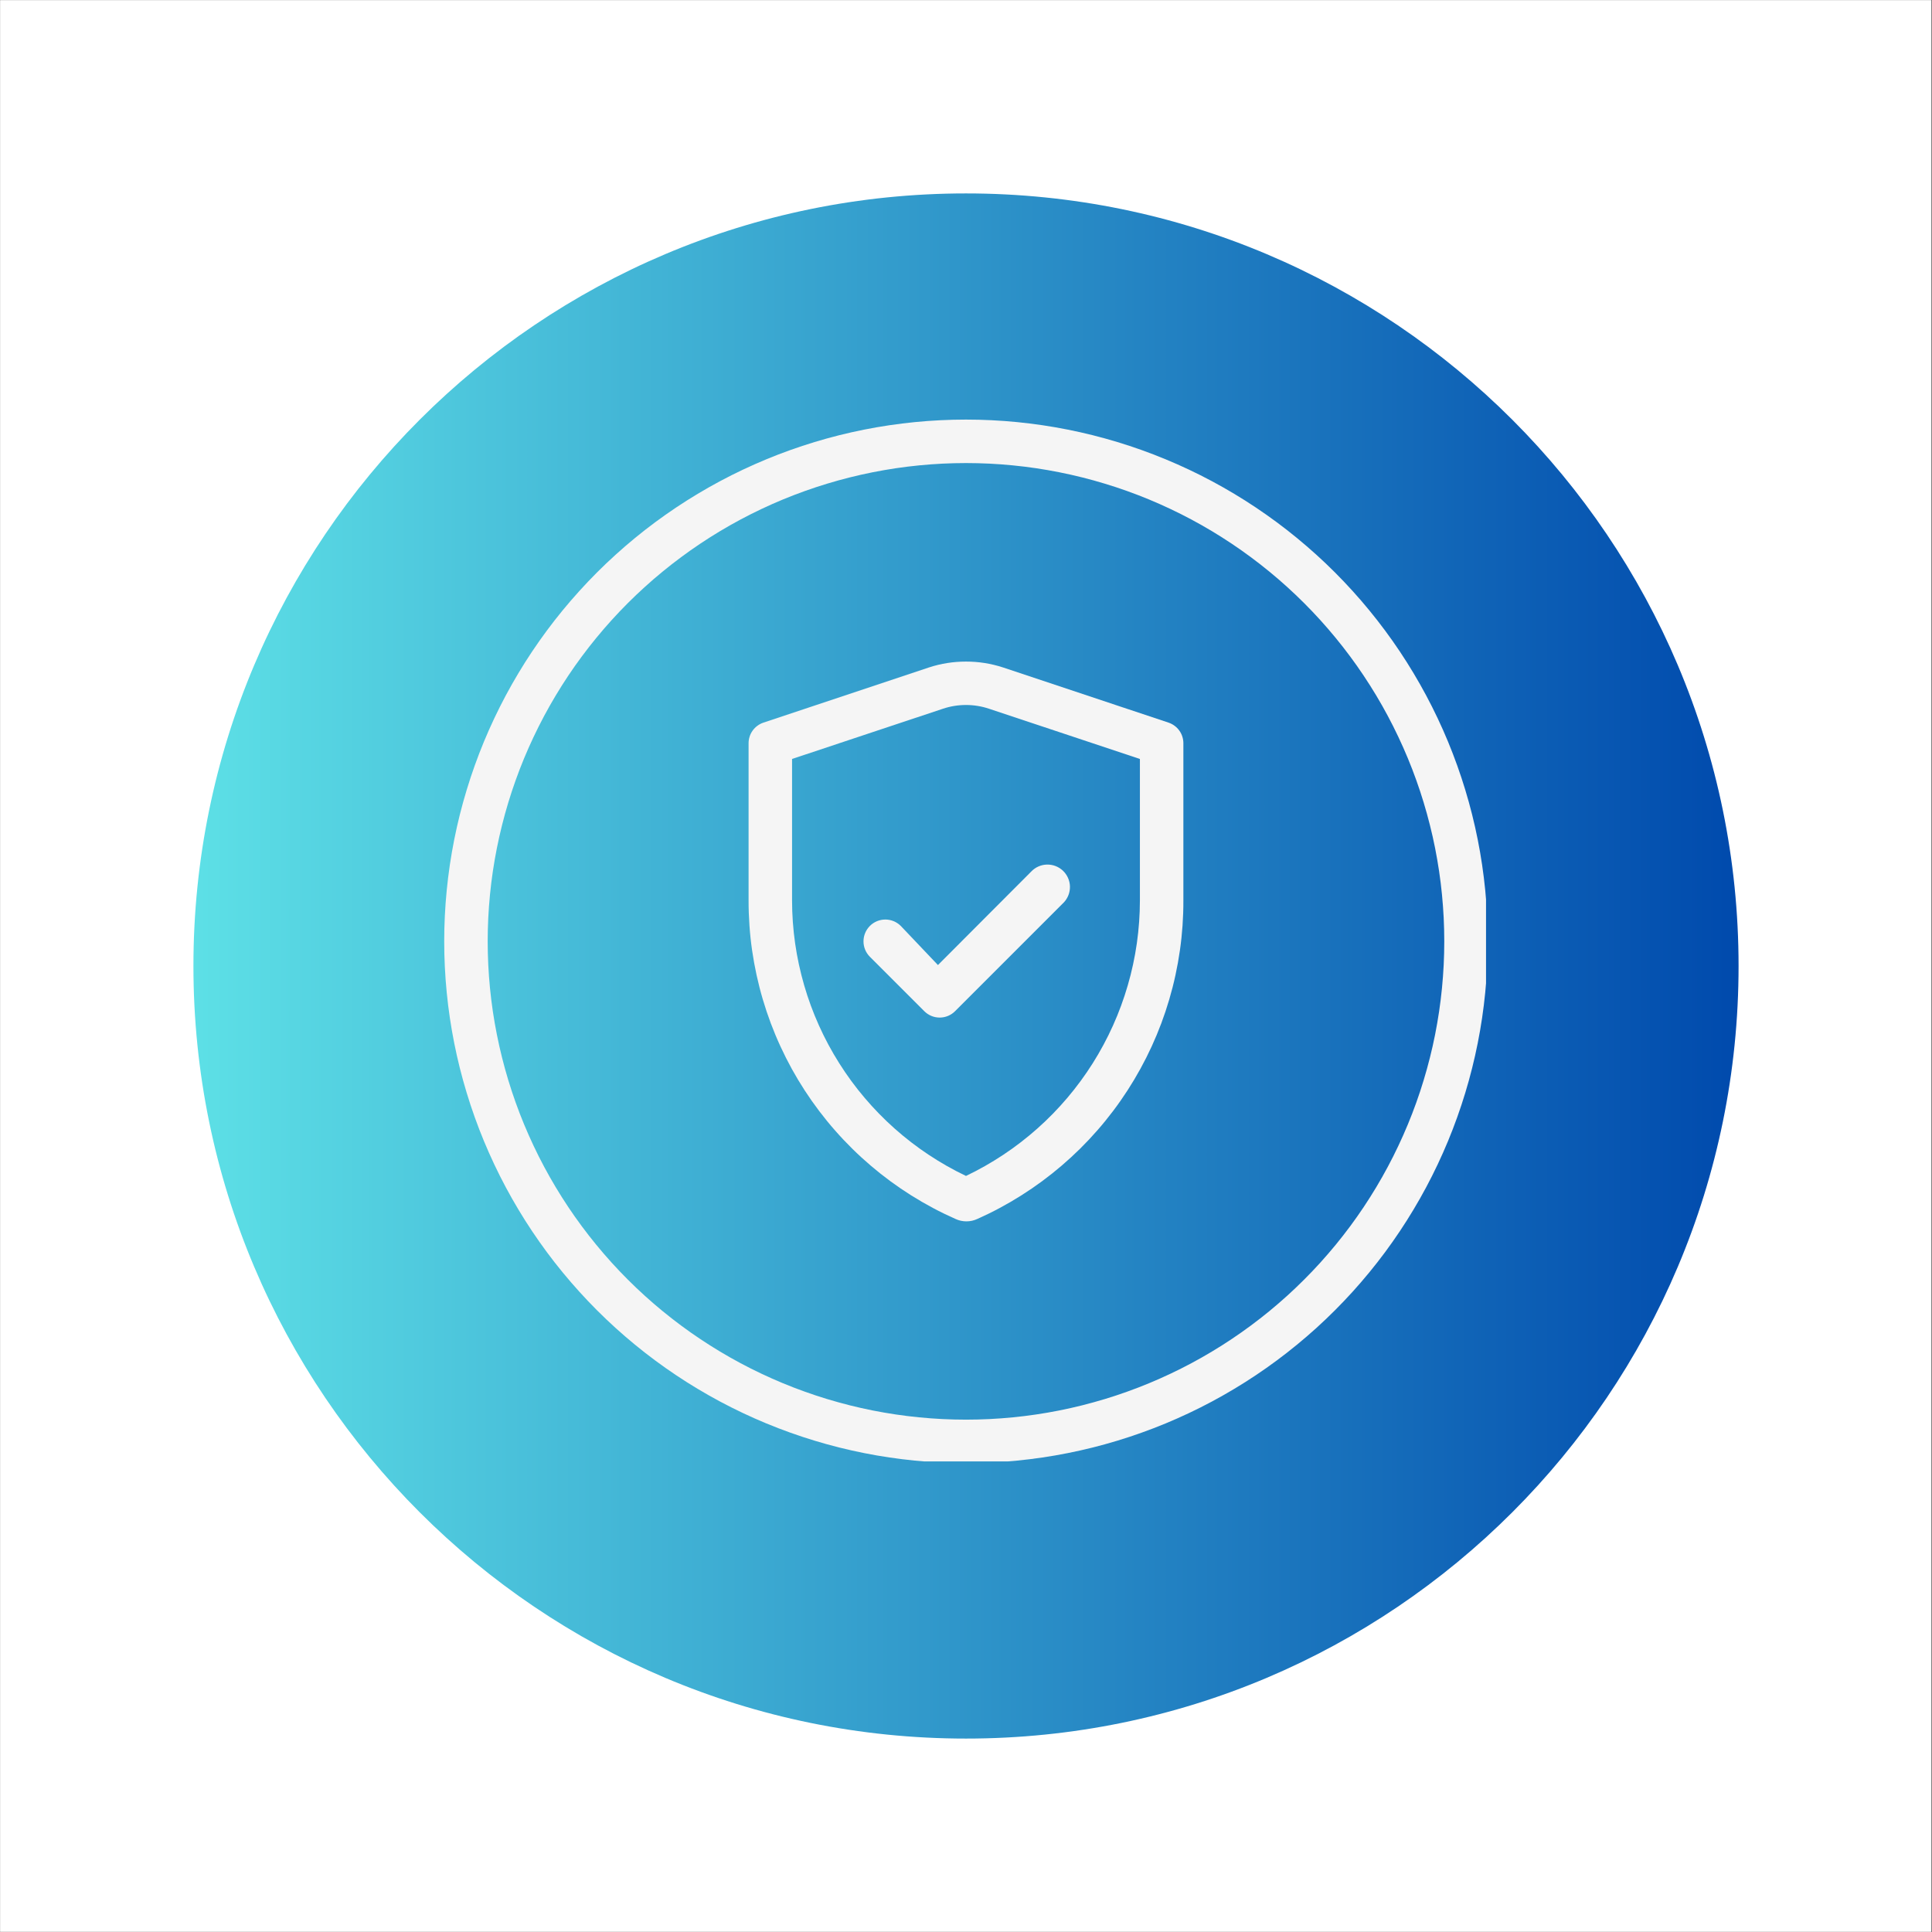 <svg xmlns="http://www.w3.org/2000/svg" xmlns:xlink="http://www.w3.org/1999/xlink" width="540" viewBox="0 0 404.88 405" height="540" preserveAspectRatio="xMidYMid meet"><rect x="0" y="0" width="404.88" height="405" fill="#333333" stroke="none"/><defs><clipPath id="b212ab82a3"><path d="M 0 0.059 L 404.762 0.059 L 404.762 404.938 L 0 404.938 Z M 0 0.059 " clip-rule="nonzero"></path></clipPath><clipPath id="90a5e0acb7"><path d="M 40.488 40.547 L 364.391 40.547 L 364.391 364.453 L 40.488 364.453 Z M 40.488 40.547 " clip-rule="nonzero"></path></clipPath><clipPath id="1e693186cf"><path d="M 202.441 40.547 C 112.996 40.547 40.488 113.055 40.488 202.5 C 40.488 291.945 112.996 364.453 202.441 364.453 C 291.883 364.453 364.391 291.945 364.391 202.5 C 364.391 113.055 291.883 40.547 202.441 40.547 Z M 202.441 40.547 " clip-rule="nonzero"></path></clipPath><linearGradient x1="-0" gradientTransform="matrix(1.265, 0, 0, 1.265, 40.488, 40.548)" y1="128" x2="256" gradientUnits="userSpaceOnUse" y2="128" id="4b0bcffa51"><stop stop-opacity="1" stop-color="rgb(36.499%, 87.799%, 90.199%)" offset="0"></stop><stop stop-opacity="1" stop-color="rgb(36.356%, 87.569%, 90.111%)" offset="0.004"></stop><stop stop-opacity="1" stop-color="rgb(36.214%, 87.34%, 90.024%)" offset="0.008"></stop><stop stop-opacity="1" stop-color="rgb(36.07%, 87.109%, 89.937%)" offset="0.012"></stop><stop stop-opacity="1" stop-color="rgb(35.928%, 86.88%, 89.85%)" offset="0.016"></stop><stop stop-opacity="1" stop-color="rgb(35.786%, 86.65%, 89.761%)" offset="0.02"></stop><stop stop-opacity="1" stop-color="rgb(35.645%, 86.421%, 89.674%)" offset="0.023"></stop><stop stop-opacity="1" stop-color="rgb(35.501%, 86.191%, 89.586%)" offset="0.027"></stop><stop stop-opacity="1" stop-color="rgb(35.359%, 85.962%, 89.499%)" offset="0.031"></stop><stop stop-opacity="1" stop-color="rgb(35.216%, 85.732%, 89.412%)" offset="0.035"></stop><stop stop-opacity="1" stop-color="rgb(35.074%, 85.503%, 89.325%)" offset="0.039"></stop><stop stop-opacity="1" stop-color="rgb(34.93%, 85.272%, 89.236%)" offset="0.043"></stop><stop stop-opacity="1" stop-color="rgb(34.789%, 85.043%, 89.149%)" offset="0.047"></stop><stop stop-opacity="1" stop-color="rgb(34.645%, 84.813%, 89.061%)" offset="0.051"></stop><stop stop-opacity="1" stop-color="rgb(34.503%, 84.584%, 88.974%)" offset="0.055"></stop><stop stop-opacity="1" stop-color="rgb(34.36%, 84.354%, 88.885%)" offset="0.059"></stop><stop stop-opacity="1" stop-color="rgb(34.218%, 84.125%, 88.799%)" offset="0.062"></stop><stop stop-opacity="1" stop-color="rgb(34.074%, 83.894%, 88.712%)" offset="0.066"></stop><stop stop-opacity="1" stop-color="rgb(33.932%, 83.665%, 88.625%)" offset="0.07"></stop><stop stop-opacity="1" stop-color="rgb(33.789%, 83.435%, 88.536%)" offset="0.074"></stop><stop stop-opacity="1" stop-color="rgb(33.647%, 83.206%, 88.449%)" offset="0.078"></stop><stop stop-opacity="1" stop-color="rgb(33.504%, 82.976%, 88.361%)" offset="0.082"></stop><stop stop-opacity="1" stop-color="rgb(33.362%, 82.745%, 88.274%)" offset="0.086"></stop><stop stop-opacity="1" stop-color="rgb(33.22%, 82.515%, 88.187%)" offset="0.09"></stop><stop stop-opacity="1" stop-color="rgb(33.078%, 82.286%, 88.1%)" offset="0.094"></stop><stop stop-opacity="1" stop-color="rgb(32.935%, 82.056%, 88.011%)" offset="0.098"></stop><stop stop-opacity="1" stop-color="rgb(32.793%, 81.827%, 87.924%)" offset="0.102"></stop><stop stop-opacity="1" stop-color="rgb(32.649%, 81.596%, 87.836%)" offset="0.105"></stop><stop stop-opacity="1" stop-color="rgb(32.507%, 81.367%, 87.749%)" offset="0.109"></stop><stop stop-opacity="1" stop-color="rgb(32.364%, 81.137%, 87.662%)" offset="0.113"></stop><stop stop-opacity="1" stop-color="rgb(32.222%, 80.908%, 87.575%)" offset="0.117"></stop><stop stop-opacity="1" stop-color="rgb(32.079%, 80.678%, 87.486%)" offset="0.121"></stop><stop stop-opacity="1" stop-color="rgb(31.937%, 80.449%, 87.399%)" offset="0.125"></stop><stop stop-opacity="1" stop-color="rgb(31.793%, 80.219%, 87.311%)" offset="0.129"></stop><stop stop-opacity="1" stop-color="rgb(31.651%, 79.99%, 87.224%)" offset="0.133"></stop><stop stop-opacity="1" stop-color="rgb(31.508%, 79.759%, 87.137%)" offset="0.137"></stop><stop stop-opacity="1" stop-color="rgb(31.366%, 79.53%, 87.05%)" offset="0.141"></stop><stop stop-opacity="1" stop-color="rgb(31.223%, 79.3%, 86.961%)" offset="0.145"></stop><stop stop-opacity="1" stop-color="rgb(31.081%, 79.071%, 86.874%)" offset="0.148"></stop><stop stop-opacity="1" stop-color="rgb(30.939%, 78.841%, 86.786%)" offset="0.152"></stop><stop stop-opacity="1" stop-color="rgb(30.797%, 78.612%, 86.699%)" offset="0.156"></stop><stop stop-opacity="1" stop-color="rgb(30.653%, 78.381%, 86.612%)" offset="0.16"></stop><stop stop-opacity="1" stop-color="rgb(30.511%, 78.152%, 86.525%)" offset="0.164"></stop><stop stop-opacity="1" stop-color="rgb(30.368%, 77.922%, 86.436%)" offset="0.168"></stop><stop stop-opacity="1" stop-color="rgb(30.226%, 77.693%, 86.349%)" offset="0.172"></stop><stop stop-opacity="1" stop-color="rgb(30.083%, 77.463%, 86.261%)" offset="0.176"></stop><stop stop-opacity="1" stop-color="rgb(29.941%, 77.234%, 86.174%)" offset="0.18"></stop><stop stop-opacity="1" stop-color="rgb(29.797%, 77.003%, 86.086%)" offset="0.184"></stop><stop stop-opacity="1" stop-color="rgb(29.655%, 76.775%, 85.999%)" offset="0.188"></stop><stop stop-opacity="1" stop-color="rgb(29.512%, 76.544%, 85.912%)" offset="0.191"></stop><stop stop-opacity="1" stop-color="rgb(29.37%, 76.315%, 85.825%)" offset="0.195"></stop><stop stop-opacity="1" stop-color="rgb(29.227%, 76.085%, 85.736%)" offset="0.199"></stop><stop stop-opacity="1" stop-color="rgb(29.085%, 75.856%, 85.649%)" offset="0.203"></stop><stop stop-opacity="1" stop-color="rgb(28.941%, 75.626%, 85.561%)" offset="0.207"></stop><stop stop-opacity="1" stop-color="rgb(28.799%, 75.397%, 85.474%)" offset="0.211"></stop><stop stop-opacity="1" stop-color="rgb(28.658%, 75.166%, 85.387%)" offset="0.215"></stop><stop stop-opacity="1" stop-color="rgb(28.516%, 74.937%, 85.3%)" offset="0.219"></stop><stop stop-opacity="1" stop-color="rgb(28.372%, 74.707%, 85.211%)" offset="0.223"></stop><stop stop-opacity="1" stop-color="rgb(28.23%, 74.477%, 85.124%)" offset="0.227"></stop><stop stop-opacity="1" stop-color="rgb(28.087%, 74.246%, 85.036%)" offset="0.23"></stop><stop stop-opacity="1" stop-color="rgb(27.945%, 74.017%, 84.949%)" offset="0.234"></stop><stop stop-opacity="1" stop-color="rgb(27.802%, 73.787%, 84.862%)" offset="0.238"></stop><stop stop-opacity="1" stop-color="rgb(27.66%, 73.558%, 84.775%)" offset="0.242"></stop><stop stop-opacity="1" stop-color="rgb(27.516%, 73.328%, 84.686%)" offset="0.246"></stop><stop stop-opacity="1" stop-color="rgb(27.374%, 73.099%, 84.599%)" offset="0.25"></stop><stop stop-opacity="1" stop-color="rgb(27.231%, 72.868%, 84.511%)" offset="0.254"></stop><stop stop-opacity="1" stop-color="rgb(27.089%, 72.639%, 84.424%)" offset="0.258"></stop><stop stop-opacity="1" stop-color="rgb(26.945%, 72.409%, 84.337%)" offset="0.262"></stop><stop stop-opacity="1" stop-color="rgb(26.804%, 72.18%, 84.25%)" offset="0.266"></stop><stop stop-opacity="1" stop-color="rgb(26.66%, 71.95%, 84.161%)" offset="0.27"></stop><stop stop-opacity="1" stop-color="rgb(26.518%, 71.721%, 84.074%)" offset="0.273"></stop><stop stop-opacity="1" stop-color="rgb(26.375%, 71.49%, 83.986%)" offset="0.277"></stop><stop stop-opacity="1" stop-color="rgb(26.233%, 71.262%, 83.899%)" offset="0.281"></stop><stop stop-opacity="1" stop-color="rgb(26.091%, 71.031%, 83.812%)" offset="0.285"></stop><stop stop-opacity="1" stop-color="rgb(25.949%, 70.802%, 83.725%)" offset="0.289"></stop><stop stop-opacity="1" stop-color="rgb(25.806%, 70.572%, 83.636%)" offset="0.293"></stop><stop stop-opacity="1" stop-color="rgb(25.664%, 70.343%, 83.549%)" offset="0.297"></stop><stop stop-opacity="1" stop-color="rgb(25.52%, 70.113%, 83.461%)" offset="0.301"></stop><stop stop-opacity="1" stop-color="rgb(25.378%, 69.884%, 83.374%)" offset="0.305"></stop><stop stop-opacity="1" stop-color="rgb(25.235%, 69.653%, 83.286%)" offset="0.309"></stop><stop stop-opacity="1" stop-color="rgb(25.093%, 69.424%, 83.199%)" offset="0.312"></stop><stop stop-opacity="1" stop-color="rgb(24.95%, 69.194%, 83.112%)" offset="0.316"></stop><stop stop-opacity="1" stop-color="rgb(24.808%, 68.965%, 83.025%)" offset="0.32"></stop><stop stop-opacity="1" stop-color="rgb(24.664%, 68.735%, 82.936%)" offset="0.324"></stop><stop stop-opacity="1" stop-color="rgb(24.522%, 68.506%, 82.849%)" offset="0.328"></stop><stop stop-opacity="1" stop-color="rgb(24.379%, 68.275%, 82.761%)" offset="0.332"></stop><stop stop-opacity="1" stop-color="rgb(24.237%, 68.047%, 82.674%)" offset="0.336"></stop><stop stop-opacity="1" stop-color="rgb(24.094%, 67.816%, 82.587%)" offset="0.34"></stop><stop stop-opacity="1" stop-color="rgb(23.952%, 67.587%, 82.5%)" offset="0.344"></stop><stop stop-opacity="1" stop-color="rgb(23.81%, 67.357%, 82.411%)" offset="0.348"></stop><stop stop-opacity="1" stop-color="rgb(23.668%, 67.128%, 82.324%)" offset="0.352"></stop><stop stop-opacity="1" stop-color="rgb(23.524%, 66.898%, 82.236%)" offset="0.355"></stop><stop stop-opacity="1" stop-color="rgb(23.383%, 66.669%, 82.149%)" offset="0.359"></stop><stop stop-opacity="1" stop-color="rgb(23.239%, 66.438%, 82.062%)" offset="0.363"></stop><stop stop-opacity="1" stop-color="rgb(23.097%, 66.208%, 81.975%)" offset="0.367"></stop><stop stop-opacity="1" stop-color="rgb(22.954%, 65.977%, 81.886%)" offset="0.371"></stop><stop stop-opacity="1" stop-color="rgb(22.812%, 65.749%, 81.799%)" offset="0.375"></stop><stop stop-opacity="1" stop-color="rgb(22.668%, 65.518%, 81.711%)" offset="0.379"></stop><stop stop-opacity="1" stop-color="rgb(22.527%, 65.289%, 81.624%)" offset="0.383"></stop><stop stop-opacity="1" stop-color="rgb(22.383%, 65.059%, 81.537%)" offset="0.387"></stop><stop stop-opacity="1" stop-color="rgb(22.241%, 64.83%, 81.45%)" offset="0.391"></stop><stop stop-opacity="1" stop-color="rgb(22.098%, 64.6%, 81.361%)" offset="0.395"></stop><stop stop-opacity="1" stop-color="rgb(21.956%, 64.371%, 81.274%)" offset="0.398"></stop><stop stop-opacity="1" stop-color="rgb(21.812%, 64.14%, 81.186%)" offset="0.402"></stop><stop stop-opacity="1" stop-color="rgb(21.671%, 63.911%, 81.099%)" offset="0.406"></stop><stop stop-opacity="1" stop-color="rgb(21.529%, 63.681%, 81.012%)" offset="0.41"></stop><stop stop-opacity="1" stop-color="rgb(21.387%, 63.452%, 80.925%)" offset="0.414"></stop><stop stop-opacity="1" stop-color="rgb(21.243%, 63.222%, 80.836%)" offset="0.418"></stop><stop stop-opacity="1" stop-color="rgb(21.101%, 62.993%, 80.75%)" offset="0.422"></stop><stop stop-opacity="1" stop-color="rgb(20.958%, 62.762%, 80.661%)" offset="0.426"></stop><stop stop-opacity="1" stop-color="rgb(20.816%, 62.534%, 80.574%)" offset="0.43"></stop><stop stop-opacity="1" stop-color="rgb(20.673%, 62.303%, 80.486%)" offset="0.434"></stop><stop stop-opacity="1" stop-color="rgb(20.531%, 62.074%, 80.399%)" offset="0.438"></stop><stop stop-opacity="1" stop-color="rgb(20.387%, 61.844%, 80.312%)" offset="0.441"></stop><stop stop-opacity="1" stop-color="rgb(20.245%, 61.615%, 80.225%)" offset="0.445"></stop><stop stop-opacity="1" stop-color="rgb(20.102%, 61.385%, 80.136%)" offset="0.449"></stop><stop stop-opacity="1" stop-color="rgb(19.96%, 61.156%, 80.049%)" offset="0.453"></stop><stop stop-opacity="1" stop-color="rgb(19.817%, 60.925%, 79.961%)" offset="0.457"></stop><stop stop-opacity="1" stop-color="rgb(19.675%, 60.696%, 79.874%)" offset="0.461"></stop><stop stop-opacity="1" stop-color="rgb(19.531%, 60.466%, 79.787%)" offset="0.465"></stop><stop stop-opacity="1" stop-color="rgb(19.389%, 60.237%, 79.7%)" offset="0.469"></stop><stop stop-opacity="1" stop-color="rgb(19.246%, 60.007%, 79.611%)" offset="0.473"></stop><stop stop-opacity="1" stop-color="rgb(19.104%, 59.778%, 79.524%)" offset="0.477"></stop><stop stop-opacity="1" stop-color="rgb(18.962%, 59.547%, 79.436%)" offset="0.48"></stop><stop stop-opacity="1" stop-color="rgb(18.82%, 59.319%, 79.349%)" offset="0.484"></stop><stop stop-opacity="1" stop-color="rgb(18.677%, 59.088%, 79.262%)" offset="0.488"></stop><stop stop-opacity="1" stop-color="rgb(18.535%, 58.859%, 79.175%)" offset="0.492"></stop><stop stop-opacity="1" stop-color="rgb(18.391%, 58.629%, 79.086%)" offset="0.496"></stop><stop stop-opacity="1" stop-color="rgb(18.25%, 58.4%, 78.999%)" offset="0.5"></stop><stop stop-opacity="1" stop-color="rgb(18.106%, 58.17%, 78.911%)" offset="0.504"></stop><stop stop-opacity="1" stop-color="rgb(17.964%, 57.939%, 78.824%)" offset="0.508"></stop><stop stop-opacity="1" stop-color="rgb(17.821%, 57.709%, 78.737%)" offset="0.512"></stop><stop stop-opacity="1" stop-color="rgb(17.679%, 57.48%, 78.65%)" offset="0.516"></stop><stop stop-opacity="1" stop-color="rgb(17.535%, 57.249%, 78.561%)" offset="0.52"></stop><stop stop-opacity="1" stop-color="rgb(17.393%, 57.021%, 78.474%)" offset="0.523"></stop><stop stop-opacity="1" stop-color="rgb(17.25%, 56.79%, 78.386%)" offset="0.527"></stop><stop stop-opacity="1" stop-color="rgb(17.108%, 56.561%, 78.299%)" offset="0.531"></stop><stop stop-opacity="1" stop-color="rgb(16.965%, 56.331%, 78.212%)" offset="0.535"></stop><stop stop-opacity="1" stop-color="rgb(16.823%, 56.102%, 78.125%)" offset="0.539"></stop><stop stop-opacity="1" stop-color="rgb(16.681%, 55.872%, 78.036%)" offset="0.543"></stop><stop stop-opacity="1" stop-color="rgb(16.539%, 55.643%, 77.95%)" offset="0.547"></stop><stop stop-opacity="1" stop-color="rgb(16.396%, 55.412%, 77.861%)" offset="0.551"></stop><stop stop-opacity="1" stop-color="rgb(16.254%, 55.183%, 77.774%)" offset="0.555"></stop><stop stop-opacity="1" stop-color="rgb(16.11%, 54.953%, 77.686%)" offset="0.559"></stop><stop stop-opacity="1" stop-color="rgb(15.968%, 54.724%, 77.599%)" offset="0.562"></stop><stop stop-opacity="1" stop-color="rgb(15.825%, 54.494%, 77.512%)" offset="0.566"></stop><stop stop-opacity="1" stop-color="rgb(15.683%, 54.265%, 77.425%)" offset="0.57"></stop><stop stop-opacity="1" stop-color="rgb(15.54%, 54.034%, 77.336%)" offset="0.574"></stop><stop stop-opacity="1" stop-color="rgb(15.398%, 53.806%, 77.249%)" offset="0.578"></stop><stop stop-opacity="1" stop-color="rgb(15.254%, 53.575%, 77.161%)" offset="0.582"></stop><stop stop-opacity="1" stop-color="rgb(15.112%, 53.346%, 77.074%)" offset="0.586"></stop><stop stop-opacity="1" stop-color="rgb(14.969%, 53.116%, 76.987%)" offset="0.59"></stop><stop stop-opacity="1" stop-color="rgb(14.827%, 52.887%, 76.9%)" offset="0.594"></stop><stop stop-opacity="1" stop-color="rgb(14.684%, 52.657%, 76.811%)" offset="0.598"></stop><stop stop-opacity="1" stop-color="rgb(14.542%, 52.428%, 76.724%)" offset="0.602"></stop><stop stop-opacity="1" stop-color="rgb(14.4%, 52.197%, 76.636%)" offset="0.605"></stop><stop stop-opacity="1" stop-color="rgb(14.258%, 51.968%, 76.549%)" offset="0.609"></stop><stop stop-opacity="1" stop-color="rgb(14.114%, 51.738%, 76.462%)" offset="0.613"></stop><stop stop-opacity="1" stop-color="rgb(13.972%, 51.509%, 76.375%)" offset="0.617"></stop><stop stop-opacity="1" stop-color="rgb(13.829%, 51.279%, 76.286%)" offset="0.621"></stop><stop stop-opacity="1" stop-color="rgb(13.687%, 51.05%, 76.199%)" offset="0.625"></stop><stop stop-opacity="1" stop-color="rgb(13.544%, 50.819%, 76.111%)" offset="0.629"></stop><stop stop-opacity="1" stop-color="rgb(13.402%, 50.591%, 76.024%)" offset="0.633"></stop><stop stop-opacity="1" stop-color="rgb(13.258%, 50.36%, 75.937%)" offset="0.637"></stop><stop stop-opacity="1" stop-color="rgb(13.116%, 50.131%, 75.85%)" offset="0.641"></stop><stop stop-opacity="1" stop-color="rgb(12.973%, 49.901%, 75.761%)" offset="0.645"></stop><stop stop-opacity="1" stop-color="rgb(12.831%, 49.67%, 75.674%)" offset="0.648"></stop><stop stop-opacity="1" stop-color="rgb(12.688%, 49.44%, 75.586%)" offset="0.652"></stop><stop stop-opacity="1" stop-color="rgb(12.546%, 49.211%, 75.499%)" offset="0.656"></stop><stop stop-opacity="1" stop-color="rgb(12.402%, 48.981%, 75.41%)" offset="0.66"></stop><stop stop-opacity="1" stop-color="rgb(12.26%, 48.752%, 75.323%)" offset="0.664"></stop><stop stop-opacity="1" stop-color="rgb(12.117%, 48.521%, 75.237%)" offset="0.668"></stop><stop stop-opacity="1" stop-color="rgb(11.975%, 48.293%, 75.15%)" offset="0.672"></stop><stop stop-opacity="1" stop-color="rgb(11.833%, 48.062%, 75.061%)" offset="0.676"></stop><stop stop-opacity="1" stop-color="rgb(11.691%, 47.833%, 74.974%)" offset="0.68"></stop><stop stop-opacity="1" stop-color="rgb(11.548%, 47.603%, 74.886%)" offset="0.684"></stop><stop stop-opacity="1" stop-color="rgb(11.406%, 47.374%, 74.799%)" offset="0.688"></stop><stop stop-opacity="1" stop-color="rgb(11.263%, 47.144%, 74.712%)" offset="0.691"></stop><stop stop-opacity="1" stop-color="rgb(11.121%, 46.915%, 74.625%)" offset="0.695"></stop><stop stop-opacity="1" stop-color="rgb(10.977%, 46.684%, 74.536%)" offset="0.699"></stop><stop stop-opacity="1" stop-color="rgb(10.835%, 46.455%, 74.449%)" offset="0.703"></stop><stop stop-opacity="1" stop-color="rgb(10.692%, 46.225%, 74.361%)" offset="0.707"></stop><stop stop-opacity="1" stop-color="rgb(10.55%, 45.996%, 74.274%)" offset="0.711"></stop><stop stop-opacity="1" stop-color="rgb(10.406%, 45.766%, 74.187%)" offset="0.715"></stop><stop stop-opacity="1" stop-color="rgb(10.265%, 45.537%, 74.1%)" offset="0.719"></stop><stop stop-opacity="1" stop-color="rgb(10.121%, 45.306%, 74.011%)" offset="0.723"></stop><stop stop-opacity="1" stop-color="rgb(9.979%, 45.078%, 73.924%)" offset="0.727"></stop><stop stop-opacity="1" stop-color="rgb(9.836%, 44.847%, 73.836%)" offset="0.73"></stop><stop stop-opacity="1" stop-color="rgb(9.694%, 44.618%, 73.749%)" offset="0.734"></stop><stop stop-opacity="1" stop-color="rgb(9.552%, 44.388%, 73.662%)" offset="0.738"></stop><stop stop-opacity="1" stop-color="rgb(9.41%, 44.159%, 73.575%)" offset="0.742"></stop><stop stop-opacity="1" stop-color="rgb(9.267%, 43.929%, 73.486%)" offset="0.746"></stop><stop stop-opacity="1" stop-color="rgb(9.125%, 43.7%, 73.399%)" offset="0.75"></stop><stop stop-opacity="1" stop-color="rgb(8.981%, 43.469%, 73.311%)" offset="0.754"></stop><stop stop-opacity="1" stop-color="rgb(8.839%, 43.24%, 73.224%)" offset="0.758"></stop><stop stop-opacity="1" stop-color="rgb(8.696%, 43.01%, 73.137%)" offset="0.762"></stop><stop stop-opacity="1" stop-color="rgb(8.554%, 42.781%, 73.05%)" offset="0.766"></stop><stop stop-opacity="1" stop-color="rgb(8.411%, 42.551%, 72.961%)" offset="0.77"></stop><stop stop-opacity="1" stop-color="rgb(8.269%, 42.322%, 72.874%)" offset="0.773"></stop><stop stop-opacity="1" stop-color="rgb(8.125%, 42.091%, 72.786%)" offset="0.777"></stop><stop stop-opacity="1" stop-color="rgb(7.983%, 41.862%, 72.699%)" offset="0.781"></stop><stop stop-opacity="1" stop-color="rgb(7.84%, 41.632%, 72.61%)" offset="0.785"></stop><stop stop-opacity="1" stop-color="rgb(7.698%, 41.402%, 72.523%)" offset="0.789"></stop><stop stop-opacity="1" stop-color="rgb(7.555%, 41.171%, 72.437%)" offset="0.793"></stop><stop stop-opacity="1" stop-color="rgb(7.413%, 40.942%, 72.35%)" offset="0.797"></stop><stop stop-opacity="1" stop-color="rgb(7.271%, 40.712%, 72.261%)" offset="0.801"></stop><stop stop-opacity="1" stop-color="rgb(7.129%, 40.483%, 72.174%)" offset="0.805"></stop><stop stop-opacity="1" stop-color="rgb(6.985%, 40.253%, 72.086%)" offset="0.809"></stop><stop stop-opacity="1" stop-color="rgb(6.844%, 40.024%, 71.999%)" offset="0.812"></stop><stop stop-opacity="1" stop-color="rgb(6.7%, 39.793%, 71.912%)" offset="0.816"></stop><stop stop-opacity="1" stop-color="rgb(6.558%, 39.565%, 71.825%)" offset="0.82"></stop><stop stop-opacity="1" stop-color="rgb(6.415%, 39.334%, 71.736%)" offset="0.824"></stop><stop stop-opacity="1" stop-color="rgb(6.273%, 39.105%, 71.649%)" offset="0.828"></stop><stop stop-opacity="1" stop-color="rgb(6.129%, 38.875%, 71.561%)" offset="0.832"></stop><stop stop-opacity="1" stop-color="rgb(5.988%, 38.646%, 71.474%)" offset="0.836"></stop><stop stop-opacity="1" stop-color="rgb(5.844%, 38.416%, 71.387%)" offset="0.84"></stop><stop stop-opacity="1" stop-color="rgb(5.702%, 38.187%, 71.3%)" offset="0.844"></stop><stop stop-opacity="1" stop-color="rgb(5.559%, 37.956%, 71.211%)" offset="0.848"></stop><stop stop-opacity="1" stop-color="rgb(5.417%, 37.727%, 71.124%)" offset="0.852"></stop><stop stop-opacity="1" stop-color="rgb(5.273%, 37.497%, 71.036%)" offset="0.855"></stop><stop stop-opacity="1" stop-color="rgb(5.132%, 37.268%, 70.949%)" offset="0.859"></stop><stop stop-opacity="1" stop-color="rgb(4.988%, 37.038%, 70.862%)" offset="0.863"></stop><stop stop-opacity="1" stop-color="rgb(4.846%, 36.809%, 70.775%)" offset="0.867"></stop><stop stop-opacity="1" stop-color="rgb(4.704%, 36.578%, 70.686%)" offset="0.871"></stop><stop stop-opacity="1" stop-color="rgb(4.562%, 36.349%, 70.599%)" offset="0.875"></stop><stop stop-opacity="1" stop-color="rgb(4.419%, 36.119%, 70.511%)" offset="0.879"></stop><stop stop-opacity="1" stop-color="rgb(4.277%, 35.89%, 70.424%)" offset="0.883"></stop><stop stop-opacity="1" stop-color="rgb(4.134%, 35.66%, 70.337%)" offset="0.887"></stop><stop stop-opacity="1" stop-color="rgb(3.992%, 35.431%, 70.25%)" offset="0.891"></stop><stop stop-opacity="1" stop-color="rgb(3.848%, 35.2%, 70.161%)" offset="0.895"></stop><stop stop-opacity="1" stop-color="rgb(3.706%, 34.972%, 70.074%)" offset="0.898"></stop><stop stop-opacity="1" stop-color="rgb(3.563%, 34.741%, 69.986%)" offset="0.902"></stop><stop stop-opacity="1" stop-color="rgb(3.421%, 34.512%, 69.899%)" offset="0.906"></stop><stop stop-opacity="1" stop-color="rgb(3.278%, 34.282%, 69.81%)" offset="0.91"></stop><stop stop-opacity="1" stop-color="rgb(3.136%, 34.053%, 69.724%)" offset="0.914"></stop><stop stop-opacity="1" stop-color="rgb(2.992%, 33.823%, 69.637%)" offset="0.918"></stop><stop stop-opacity="1" stop-color="rgb(2.85%, 33.594%, 69.55%)" offset="0.922"></stop><stop stop-opacity="1" stop-color="rgb(2.707%, 33.363%, 69.461%)" offset="0.926"></stop><stop stop-opacity="1" stop-color="rgb(2.565%, 33.133%, 69.374%)" offset="0.93"></stop><stop stop-opacity="1" stop-color="rgb(2.423%, 32.903%, 69.286%)" offset="0.934"></stop><stop stop-opacity="1" stop-color="rgb(2.281%, 32.674%, 69.199%)" offset="0.938"></stop><stop stop-opacity="1" stop-color="rgb(2.138%, 32.443%, 69.112%)" offset="0.941"></stop><stop stop-opacity="1" stop-color="rgb(1.996%, 32.214%, 69.025%)" offset="0.945"></stop><stop stop-opacity="1" stop-color="rgb(1.852%, 31.984%, 68.936%)" offset="0.949"></stop><stop stop-opacity="1" stop-color="rgb(1.711%, 31.755%, 68.849%)" offset="0.953"></stop><stop stop-opacity="1" stop-color="rgb(1.567%, 31.525%, 68.761%)" offset="0.957"></stop><stop stop-opacity="1" stop-color="rgb(1.425%, 31.296%, 68.674%)" offset="0.961"></stop><stop stop-opacity="1" stop-color="rgb(1.282%, 31.065%, 68.587%)" offset="0.965"></stop><stop stop-opacity="1" stop-color="rgb(1.14%, 30.836%, 68.5%)" offset="0.969"></stop><stop stop-opacity="1" stop-color="rgb(0.996%, 30.606%, 68.411%)" offset="0.973"></stop><stop stop-opacity="1" stop-color="rgb(0.854%, 30.377%, 68.324%)" offset="0.977"></stop><stop stop-opacity="1" stop-color="rgb(0.711%, 30.147%, 68.236%)" offset="0.98"></stop><stop stop-opacity="1" stop-color="rgb(0.569%, 29.918%, 68.149%)" offset="0.984"></stop><stop stop-opacity="1" stop-color="rgb(0.426%, 29.688%, 68.062%)" offset="0.988"></stop><stop stop-opacity="1" stop-color="rgb(0.284%, 29.459%, 67.975%)" offset="0.992"></stop><stop stop-opacity="1" stop-color="rgb(0.142%, 29.228%, 67.886%)" offset="0.996"></stop><stop stop-opacity="1" stop-color="rgb(0%, 28.999%, 67.799%)" offset="1"></stop></linearGradient><clipPath id="03b9b79892"><path d="M 93.059 87.957 L 311.453 87.957 L 311.453 306.352 L 93.059 306.352 Z M 93.059 87.957 " clip-rule="nonzero"></path></clipPath></defs><g clip-path="url(#b212ab82a3)"><path fill="#ffffff" d="M 0 0.059 L 404.879 0.059 L 404.879 404.941 L 0 404.941 Z M 0 0.059 " fill-opacity="1" fill-rule="nonzero"></path><path fill="#ffffff" d="M 0 0.059 L 404.879 0.059 L 404.879 404.941 L 0 404.941 Z M 0 0.059 " fill-opacity="1" fill-rule="nonzero"></path></g><g clip-path="url(#90a5e0acb7)"><g clip-path="url(#1e693186cf)"><path fill="url(#4b0bcffa51)" d="M 40.488 40.547 L 40.488 364.453 L 364.391 364.453 L 364.391 40.547 Z M 40.488 40.547 " fill-rule="nonzero"></path></g></g><path fill="#f5f5f5" d="M 244.91 151.488 L 210.184 139.91 C 207.664 139.09 205.082 138.684 202.438 138.684 C 199.789 138.684 197.207 139.09 194.688 139.91 L 159.961 151.488 C 159.508 151.641 159.09 151.859 158.707 152.145 C 158.324 152.426 157.992 152.766 157.715 153.152 C 157.434 153.539 157.223 153.961 157.078 154.418 C 156.934 154.871 156.859 155.34 156.863 155.816 L 156.863 188.766 C 156.859 190.523 156.922 192.277 157.047 194.027 C 157.168 195.777 157.355 197.523 157.605 199.258 C 157.859 200.996 158.172 202.723 158.547 204.438 C 158.922 206.152 159.355 207.852 159.855 209.535 C 160.352 211.219 160.91 212.883 161.527 214.527 C 162.145 216.168 162.82 217.789 163.559 219.383 C 164.293 220.977 165.082 222.543 165.93 224.082 C 166.777 225.617 167.68 227.121 168.637 228.594 C 169.594 230.066 170.602 231.5 171.664 232.902 C 172.723 234.301 173.832 235.66 174.992 236.977 C 176.148 238.297 177.355 239.574 178.605 240.805 C 179.855 242.039 181.148 243.223 182.484 244.359 C 183.82 245.5 185.195 246.59 186.609 247.629 C 188.027 248.668 189.477 249.656 190.961 250.59 C 192.449 251.523 193.965 252.402 195.516 253.227 C 197.066 254.055 198.645 254.82 200.25 255.531 C 200.973 255.863 201.73 256.031 202.527 256.031 C 203.324 256.031 204.082 255.863 204.805 255.531 C 206.406 254.816 207.98 254.047 209.523 253.219 C 211.07 252.391 212.582 251.508 214.066 250.57 C 215.547 249.633 216.992 248.645 218.402 247.605 C 219.812 246.562 221.184 245.473 222.516 244.332 C 223.848 243.191 225.137 242.004 226.383 240.773 C 227.629 239.539 228.828 238.262 229.984 236.941 C 231.137 235.625 232.242 234.262 233.297 232.863 C 234.355 231.465 235.359 230.027 236.309 228.559 C 237.262 227.086 238.16 225.582 239.004 224.043 C 239.848 222.508 240.637 220.941 241.367 219.352 C 242.098 217.758 242.77 216.141 243.387 214.496 C 244 212.855 244.555 211.191 245.047 209.512 C 245.543 207.828 245.977 206.133 246.348 204.418 C 246.719 202.707 247.031 200.98 247.277 199.246 C 247.527 197.512 247.711 195.77 247.832 194.02 C 247.953 192.27 248.016 190.52 248.008 188.766 L 248.008 155.816 C 248.012 155.34 247.938 154.871 247.793 154.418 C 247.648 153.961 247.438 153.539 247.156 153.152 C 246.879 152.766 246.551 152.426 246.164 152.145 C 245.781 151.859 245.363 151.641 244.91 151.488 Z M 238.895 188.766 C 238.891 191.773 238.676 194.762 238.254 197.738 C 237.828 200.715 237.199 203.645 236.359 206.531 C 235.523 209.418 234.488 212.234 233.254 214.977 C 232.023 217.715 230.602 220.359 229 222.898 C 227.395 225.441 225.617 227.859 223.676 230.148 C 221.73 232.441 219.633 234.586 217.387 236.582 C 215.141 238.578 212.766 240.41 210.262 242.07 C 207.758 243.734 205.148 245.215 202.438 246.508 C 199.723 245.215 197.117 243.734 194.609 242.07 C 192.105 240.41 189.73 238.578 187.484 236.582 C 185.238 234.586 183.145 232.441 181.199 230.148 C 179.254 227.859 177.477 225.441 175.875 222.898 C 174.27 220.359 172.848 217.715 171.617 214.977 C 170.383 212.234 169.348 209.418 168.512 206.531 C 167.676 203.645 167.043 200.715 166.617 197.738 C 166.195 194.762 165.98 191.773 165.977 188.766 L 165.977 159.098 L 197.605 148.57 C 199.172 148.047 200.781 147.785 202.438 147.785 C 204.09 147.785 205.699 148.047 207.266 148.57 L 238.895 159.098 Z M 238.895 188.766 " fill-opacity="1" fill-rule="nonzero"></path><path fill="#f5f5f5" d="M 188.766 194.098 C 188.551 193.887 188.32 193.695 188.07 193.531 C 187.82 193.363 187.559 193.223 187.277 193.105 C 187 192.992 186.715 192.906 186.422 192.848 C 186.125 192.789 185.828 192.758 185.527 192.758 C 185.227 192.758 184.93 192.789 184.637 192.848 C 184.34 192.906 184.055 192.992 183.777 193.105 C 183.5 193.223 183.234 193.363 182.984 193.531 C 182.734 193.695 182.504 193.887 182.293 194.098 C 182.078 194.312 181.891 194.543 181.723 194.793 C 181.555 195.043 181.414 195.305 181.301 195.582 C 181.184 195.859 181.098 196.148 181.039 196.441 C 180.98 196.738 180.953 197.035 180.953 197.336 C 180.953 197.637 180.98 197.934 181.039 198.227 C 181.098 198.523 181.184 198.809 181.301 199.086 C 181.414 199.363 181.555 199.625 181.723 199.875 C 181.891 200.125 182.078 200.359 182.293 200.57 L 193.688 211.965 C 193.898 212.176 194.129 212.367 194.379 212.535 C 194.629 212.703 194.891 212.844 195.168 212.961 C 195.445 213.078 195.734 213.164 196.027 213.223 C 196.324 213.281 196.621 213.312 196.922 213.312 C 197.223 213.312 197.52 213.281 197.816 213.223 C 198.109 213.164 198.395 213.078 198.676 212.961 C 198.953 212.844 199.215 212.703 199.465 212.535 C 199.715 212.367 199.945 212.176 200.156 211.965 L 222.945 189.176 C 223.156 188.953 223.344 188.711 223.508 188.449 C 223.672 188.188 223.812 187.91 223.922 187.621 C 224.031 187.332 224.113 187.039 224.164 186.734 C 224.215 186.43 224.238 186.121 224.23 185.812 C 224.223 185.504 224.184 185.199 224.113 184.898 C 224.047 184.598 223.949 184.305 223.82 184.023 C 223.695 183.742 223.543 183.473 223.363 183.223 C 223.188 182.969 222.984 182.738 222.762 182.523 C 222.535 182.312 222.293 182.125 222.031 181.961 C 221.77 181.793 221.496 181.656 221.207 181.547 C 220.918 181.438 220.621 181.355 220.316 181.305 C 220.012 181.25 219.707 181.23 219.398 181.238 C 219.086 181.246 218.781 181.285 218.48 181.352 C 218.18 181.422 217.887 181.52 217.605 181.645 C 217.324 181.77 217.059 181.922 216.805 182.102 C 216.555 182.281 216.32 182.48 216.109 182.707 L 196.559 202.301 Z M 188.766 194.098 " fill-opacity="1" fill-rule="nonzero"></path><g clip-path="url(#03b9b79892)"><path fill="#f5f5f5" d="M 202.438 87.957 C 200.645 87.957 198.855 88 197.07 88.09 C 195.281 88.176 193.496 88.309 191.715 88.484 C 189.934 88.66 188.156 88.879 186.387 89.141 C 184.617 89.402 182.852 89.711 181.098 90.059 C 179.34 90.41 177.598 90.801 175.859 91.234 C 174.121 91.672 172.398 92.148 170.684 92.668 C 168.973 93.188 167.273 93.75 165.586 94.352 C 163.902 94.953 162.234 95.598 160.578 96.285 C 158.926 96.969 157.289 97.695 155.672 98.457 C 154.055 99.223 152.453 100.027 150.875 100.871 C 149.297 101.715 147.738 102.598 146.203 103.52 C 144.668 104.438 143.156 105.395 141.668 106.391 C 140.18 107.387 138.719 108.414 137.281 109.48 C 135.844 110.547 134.43 111.648 133.047 112.785 C 131.664 113.922 130.309 115.09 128.984 116.293 C 127.656 117.492 126.359 118.727 125.094 119.992 C 123.828 121.258 122.594 122.555 121.395 123.883 C 120.191 125.207 119.023 126.562 117.887 127.945 C 116.75 129.332 115.648 130.742 114.582 132.18 C 113.516 133.617 112.488 135.078 111.492 136.566 C 110.496 138.055 109.539 139.566 108.621 141.102 C 107.699 142.641 106.816 144.195 105.973 145.773 C 105.129 147.352 104.324 148.953 103.559 150.57 C 102.793 152.188 102.07 153.824 101.383 155.477 C 100.699 157.133 100.055 158.801 99.453 160.488 C 98.848 162.172 98.289 163.871 97.77 165.586 C 97.25 167.297 96.773 169.023 96.336 170.758 C 95.902 172.496 95.508 174.242 95.16 175.996 C 94.812 177.75 94.504 179.516 94.242 181.285 C 93.98 183.055 93.762 184.832 93.586 186.613 C 93.41 188.395 93.277 190.18 93.191 191.969 C 93.102 193.754 93.059 195.543 93.059 197.336 C 93.059 199.125 93.102 200.914 93.191 202.703 C 93.277 204.488 93.41 206.273 93.586 208.055 C 93.762 209.836 93.98 211.613 94.242 213.383 C 94.504 215.152 94.812 216.918 95.16 218.672 C 95.508 220.43 95.902 222.176 96.336 223.91 C 96.773 225.648 97.25 227.371 97.77 229.086 C 98.289 230.797 98.848 232.496 99.453 234.184 C 100.055 235.867 100.699 237.539 101.383 239.191 C 102.07 240.844 102.793 242.48 103.559 244.098 C 104.324 245.719 105.129 247.316 105.973 248.895 C 106.816 250.473 107.699 252.031 108.621 253.566 C 109.539 255.102 110.496 256.613 111.492 258.102 C 112.488 259.59 113.516 261.051 114.582 262.492 C 115.648 263.93 116.75 265.34 117.887 266.723 C 119.023 268.105 120.191 269.461 121.395 270.789 C 122.594 272.113 123.828 273.41 125.094 274.676 C 126.359 275.941 127.656 277.176 128.984 278.379 C 130.309 279.578 131.664 280.75 133.047 281.883 C 134.43 283.02 135.844 284.121 137.281 285.188 C 138.719 286.254 140.18 287.285 141.668 288.277 C 143.156 289.273 144.668 290.23 146.203 291.148 C 147.738 292.07 149.297 292.953 150.875 293.797 C 152.453 294.641 154.055 295.445 155.672 296.211 C 157.289 296.977 158.926 297.699 160.578 298.387 C 162.234 299.07 163.902 299.715 165.586 300.316 C 167.273 300.922 168.973 301.48 170.684 302 C 172.398 302.52 174.121 303 175.859 303.434 C 177.598 303.867 179.34 304.262 181.098 304.609 C 182.852 304.961 184.617 305.266 186.387 305.527 C 188.156 305.789 189.934 306.008 191.715 306.184 C 193.496 306.359 195.281 306.492 197.07 306.578 C 198.855 306.668 200.645 306.711 202.438 306.711 C 204.227 306.711 206.016 306.668 207.801 306.578 C 209.59 306.492 211.375 306.359 213.156 306.184 C 214.938 306.008 216.715 305.789 218.484 305.527 C 220.254 305.266 222.02 304.961 223.773 304.609 C 225.531 304.262 227.277 303.867 229.012 303.434 C 230.75 303 232.473 302.52 234.188 302 C 235.898 301.48 237.598 300.922 239.285 300.316 C 240.969 299.715 242.641 299.07 244.293 298.387 C 245.945 297.699 247.582 296.977 249.199 296.211 C 250.82 295.445 252.418 294.641 253.996 293.797 C 255.574 292.953 257.133 292.07 258.668 291.148 C 260.203 290.23 261.715 289.273 263.203 288.277 C 264.691 287.285 266.152 286.254 267.59 285.188 C 269.031 284.121 270.441 283.02 271.824 281.883 C 273.207 280.75 274.562 279.578 275.891 278.379 C 277.215 277.176 278.512 275.941 279.777 274.676 C 281.043 273.41 282.277 272.113 283.48 270.789 C 284.68 269.461 285.852 268.105 286.984 266.723 C 288.121 265.34 289.223 263.93 290.289 262.492 C 291.355 261.051 292.387 259.59 293.379 258.102 C 294.375 256.613 295.332 255.102 296.25 253.566 C 297.172 252.031 298.055 250.473 298.898 248.895 C 299.742 247.316 300.547 245.719 301.312 244.098 C 302.078 242.48 302.801 240.844 303.488 239.191 C 304.172 237.539 304.816 235.867 305.418 234.184 C 306.023 232.496 306.582 230.797 307.102 229.086 C 307.621 227.371 308.102 225.648 308.535 223.91 C 308.969 222.176 309.363 220.43 309.711 218.672 C 310.059 216.918 310.367 215.152 310.629 213.383 C 310.891 211.613 311.109 209.836 311.285 208.055 C 311.461 206.273 311.594 204.488 311.68 202.703 C 311.77 200.914 311.812 199.125 311.812 197.336 C 311.812 195.543 311.77 193.754 311.68 191.969 C 311.594 190.18 311.461 188.395 311.285 186.613 C 311.109 184.832 310.891 183.055 310.629 181.285 C 310.367 179.516 310.059 177.75 309.711 175.996 C 309.363 174.242 308.969 172.496 308.535 170.758 C 308.102 169.023 307.621 167.297 307.102 165.586 C 306.582 163.871 306.023 162.172 305.418 160.488 C 304.816 158.801 304.172 157.133 303.488 155.477 C 302.801 153.824 302.078 152.188 301.312 150.57 C 300.547 148.953 299.742 147.352 298.898 145.773 C 298.055 144.195 297.172 142.641 296.25 141.102 C 295.332 139.566 294.375 138.055 293.379 136.566 C 292.387 135.078 291.355 133.617 290.289 132.18 C 289.223 130.742 288.121 129.332 286.984 127.945 C 285.852 126.562 284.68 125.207 283.48 123.883 C 282.277 122.555 281.043 121.258 279.777 119.992 C 278.512 118.727 277.215 117.492 275.891 116.293 C 274.562 115.09 273.207 113.922 271.824 112.785 C 270.441 111.648 269.031 110.547 267.59 109.48 C 266.152 108.414 264.691 107.387 263.203 106.391 C 261.715 105.395 260.203 104.438 258.668 103.52 C 257.133 102.598 255.574 101.715 253.996 100.871 C 252.418 100.027 250.82 99.223 249.199 98.457 C 247.582 97.695 245.945 96.969 244.293 96.285 C 242.641 95.598 240.969 94.953 239.285 94.352 C 237.598 93.75 235.898 93.188 234.188 92.668 C 232.473 92.148 230.75 91.672 229.012 91.234 C 227.277 90.801 225.531 90.41 223.773 90.059 C 222.02 89.711 220.254 89.402 218.484 89.141 C 216.715 88.879 214.938 88.66 213.156 88.484 C 211.375 88.309 209.59 88.176 207.801 88.09 C 206.016 88 204.227 87.957 202.438 87.957 Z M 202.438 297.598 C 200.797 297.598 199.156 297.555 197.516 297.477 C 195.879 297.395 194.242 297.273 192.609 297.113 C 190.977 296.953 189.348 296.754 187.723 296.512 C 186.102 296.27 184.484 295.992 182.875 295.672 C 181.266 295.352 179.664 294.992 178.074 294.594 C 176.48 294.191 174.902 293.754 173.332 293.281 C 171.762 292.805 170.203 292.289 168.66 291.734 C 167.113 291.184 165.582 290.594 164.066 289.965 C 162.551 289.336 161.051 288.672 159.566 287.969 C 158.086 287.27 156.621 286.531 155.172 285.758 C 153.727 284.984 152.297 284.176 150.891 283.332 C 149.484 282.488 148.098 281.609 146.734 280.699 C 145.367 279.789 144.027 278.844 142.711 277.867 C 141.391 276.887 140.098 275.879 138.832 274.84 C 137.562 273.797 136.32 272.727 135.105 271.625 C 133.887 270.523 132.699 269.391 131.539 268.23 C 130.379 267.07 129.25 265.883 128.145 264.668 C 127.043 263.449 125.973 262.207 124.934 260.941 C 123.891 259.672 122.883 258.379 121.906 257.062 C 120.926 255.742 119.98 254.402 119.07 253.039 C 118.16 251.672 117.281 250.285 116.438 248.879 C 115.594 247.473 114.785 246.043 114.012 244.598 C 113.238 243.152 112.5 241.684 111.801 240.203 C 111.098 238.719 110.434 237.219 109.805 235.703 C 109.176 234.188 108.586 232.656 108.035 231.113 C 107.48 229.566 106.969 228.008 106.492 226.438 C 106.016 224.867 105.578 223.289 105.18 221.695 C 104.781 220.105 104.422 218.504 104.102 216.895 C 103.781 215.285 103.5 213.668 103.258 212.047 C 103.02 210.422 102.816 208.793 102.656 207.16 C 102.496 205.527 102.375 203.895 102.293 202.254 C 102.215 200.613 102.172 198.977 102.172 197.336 C 102.172 195.695 102.215 194.055 102.293 192.414 C 102.375 190.777 102.496 189.141 102.656 187.508 C 102.816 185.875 103.02 184.246 103.258 182.621 C 103.5 181 103.781 179.383 104.102 177.773 C 104.422 176.164 104.781 174.562 105.18 172.973 C 105.578 171.383 106.016 169.801 106.492 168.23 C 106.969 166.66 107.48 165.102 108.035 163.559 C 108.586 162.012 109.176 160.48 109.805 158.965 C 110.434 157.449 111.098 155.949 111.801 154.469 C 112.5 152.984 113.238 151.52 114.012 150.07 C 114.785 148.625 115.594 147.195 116.438 145.789 C 117.281 144.383 118.16 142.996 119.07 141.633 C 119.98 140.266 120.926 138.926 121.906 137.609 C 122.883 136.289 123.891 134.996 124.934 133.73 C 125.973 132.461 127.043 131.219 128.145 130.004 C 129.25 128.785 130.379 127.598 131.539 126.438 C 132.699 125.277 133.887 124.148 135.105 123.047 C 136.32 121.941 137.562 120.871 138.832 119.832 C 140.098 118.789 141.391 117.781 142.711 116.805 C 144.027 115.824 145.367 114.883 146.734 113.969 C 148.098 113.059 149.484 112.18 150.891 111.336 C 152.297 110.492 153.727 109.684 155.172 108.91 C 156.621 108.137 158.086 107.398 159.566 106.699 C 161.051 105.996 162.551 105.332 164.066 104.703 C 165.582 104.078 167.113 103.484 168.66 102.934 C 170.203 102.379 171.762 101.867 173.332 101.391 C 174.902 100.914 176.48 100.477 178.074 100.078 C 179.664 99.68 181.266 99.32 182.875 99 C 184.484 98.68 186.102 98.398 187.723 98.156 C 189.348 97.918 190.977 97.715 192.609 97.555 C 194.242 97.395 195.879 97.273 197.516 97.191 C 199.156 97.113 200.797 97.07 202.438 97.07 C 204.078 97.07 205.715 97.113 207.355 97.191 C 208.996 97.273 210.629 97.395 212.262 97.555 C 213.895 97.715 215.523 97.918 217.148 98.156 C 218.77 98.398 220.387 98.68 221.996 99 C 223.605 99.32 225.207 99.68 226.797 100.078 C 228.391 100.477 229.969 100.914 231.539 101.391 C 233.109 101.867 234.668 102.379 236.215 102.934 C 237.758 103.484 239.289 104.078 240.805 104.703 C 242.32 105.332 243.82 105.996 245.305 106.699 C 246.785 107.398 248.254 108.137 249.699 108.91 C 251.145 109.684 252.574 110.492 253.98 111.336 C 255.387 112.18 256.773 113.059 258.137 113.969 C 259.504 114.883 260.844 115.824 262.16 116.805 C 263.48 117.781 264.773 118.789 266.043 119.832 C 267.309 120.871 268.551 121.941 269.77 123.047 C 270.984 124.148 272.172 125.277 273.332 126.438 C 274.492 127.598 275.625 128.785 276.727 130.004 C 277.828 131.219 278.898 132.461 279.941 133.73 C 280.98 134.996 281.988 136.289 282.969 137.609 C 283.945 138.926 284.891 140.266 285.801 141.633 C 286.711 142.996 287.59 144.383 288.434 145.789 C 289.277 147.195 290.086 148.625 290.859 150.07 C 291.633 151.52 292.371 152.984 293.07 154.469 C 293.773 155.949 294.438 157.449 295.066 158.965 C 295.695 160.48 296.285 162.012 296.836 163.559 C 297.391 165.102 297.906 166.66 298.379 168.23 C 298.855 169.801 299.293 171.383 299.691 172.973 C 300.094 174.562 300.453 176.164 300.773 177.773 C 301.09 179.383 301.371 181 301.613 182.621 C 301.855 184.246 302.055 185.875 302.215 187.508 C 302.375 189.141 302.496 190.777 302.578 192.414 C 302.656 194.055 302.699 195.695 302.699 197.336 C 302.699 198.977 302.656 200.613 302.578 202.254 C 302.496 203.895 302.375 205.527 302.215 207.16 C 302.055 208.793 301.855 210.422 301.613 212.047 C 301.371 213.668 301.09 215.285 300.773 216.895 C 300.453 218.504 300.094 220.105 299.691 221.695 C 299.293 223.289 298.855 224.867 298.379 226.438 C 297.906 228.008 297.391 229.566 296.836 231.113 C 296.285 232.656 295.695 234.188 295.066 235.703 C 294.438 237.219 293.773 238.719 293.07 240.203 C 292.371 241.684 291.633 243.152 290.859 244.598 C 290.086 246.043 289.277 247.473 288.434 248.879 C 287.59 250.285 286.711 251.672 285.801 253.039 C 284.891 254.402 283.945 255.742 282.969 257.062 C 281.988 258.379 280.98 259.672 279.941 260.941 C 278.898 262.207 277.828 263.449 276.727 264.668 C 275.625 265.883 274.492 267.07 273.332 268.23 C 272.172 269.391 270.984 270.523 269.77 271.625 C 268.551 272.727 267.309 273.797 266.043 274.84 C 264.773 275.879 263.48 276.887 262.16 277.867 C 260.844 278.844 259.504 279.789 258.137 280.699 C 256.773 281.609 255.387 282.488 253.98 283.332 C 252.574 284.176 251.145 284.984 249.699 285.758 C 248.254 286.531 246.785 287.27 245.305 287.969 C 243.82 288.672 242.32 289.336 240.805 289.965 C 239.289 290.594 237.758 291.184 236.215 291.734 C 234.668 292.289 233.109 292.805 231.539 293.281 C 229.969 293.754 228.391 294.191 226.797 294.594 C 225.207 294.992 223.605 295.352 221.996 295.672 C 220.387 295.992 218.77 296.27 217.148 296.512 C 215.523 296.754 213.895 296.953 212.262 297.113 C 210.629 297.273 208.996 297.395 207.355 297.477 C 205.715 297.555 204.078 297.598 202.438 297.598 Z M 202.438 297.598 " fill-opacity="1" fill-rule="nonzero"></path></g></svg>